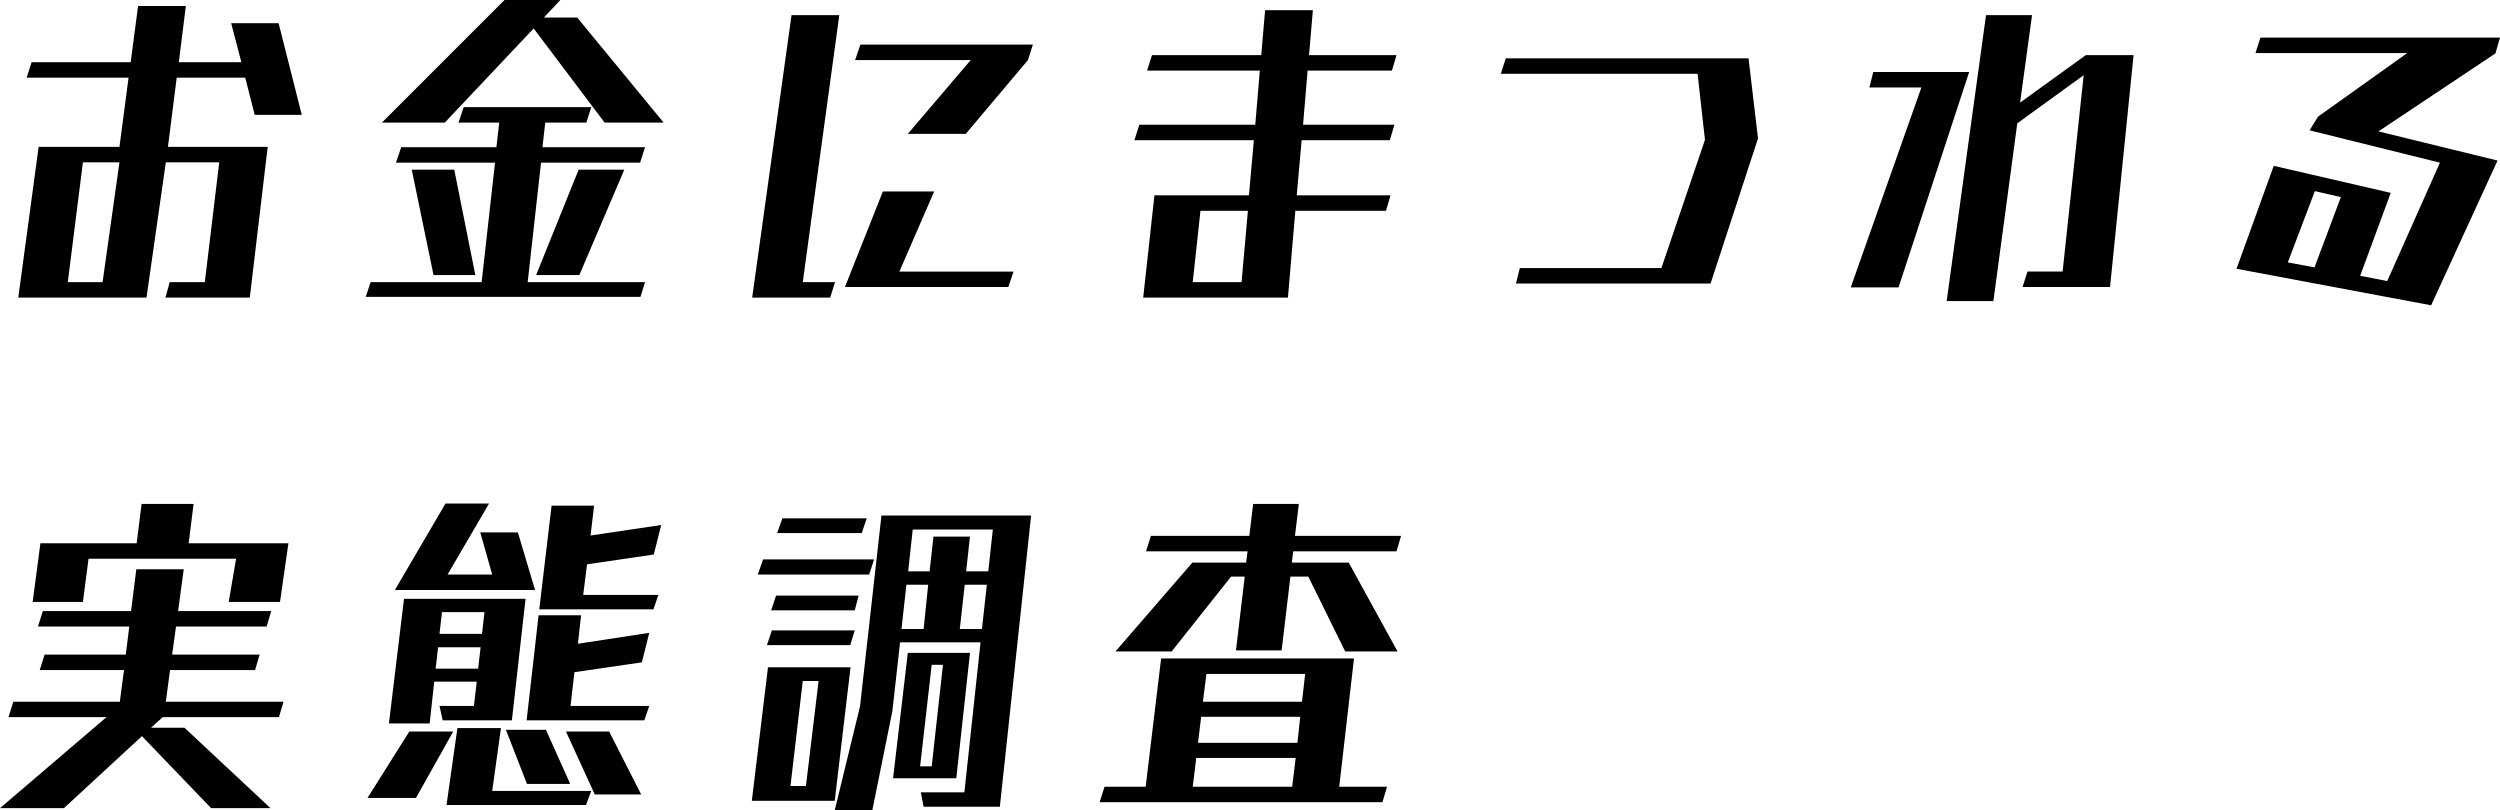 <svg xmlns="http://www.w3.org/2000/svg" width="213.48" height="69.19" viewBox="0 0 213.48 69.19"><path d="M10.86-.54H7.89L9.18-10.77H12.3ZM23.43.78l1.53-12.87H16.44L17.19-18h5.85l.81,3.18h4.02l-1.98-7.83H21.84l.87,3.33H17.37l.6-4.8H13.89l-.63,4.8H4.8L4.38-18h8.7l-.78,5.91H5.4L3.66.78H14.61l1.65-11.55h4.56L19.59-.54h-3L16.23.78ZM58.77-14.16l-7.38-8.97H48.54l1.41-1.5H45.18L34.71-14.16h5.37l7.59-8.04,6.06,8.04ZM51.57-1.14l3.84-9h-3.9l-3.63,9ZM56.79.72l.39-1.26H47.16l1.14-10.2h8.46l.42-1.32H48.42l.24-2.1h3.51l.42-1.32H41.7l-.45,1.32h3.48l-.24,2.1H36.36l-.45,1.32h8.46L43.23-.54H33.75L33.33.72ZM42.69-1.14l-1.8-9H37.26l1.86,9ZM72.99.78l.42-1.32H70.65l3.12-22.8H69.69L66.33.78ZM84.57-13.2l5.31-6.3.42-1.32H75.57l-.45,1.32h9.87l-5.37,6.3ZM88.2-.12l.45-1.32H78.9l2.97-6.84H77.49L74.25-.12Zm19.92-.42h-4.17l.66-6.09h4.05Zm12.33-6.09.39-1.32h-8.01l.42-4.71h7.53l.39-1.32h-7.8l.39-4.62h7.2l.39-1.32h-7.47l.33-3.84h-4.08l-.33,3.84h-9.33l-.42,1.32h9.63l-.39,4.62h-9.9l-.42,1.32h10.2l-.42,4.71h-8.07L99.72.78h12.36l.63-7.41ZM148.17-.42l4.05-12.39-.81-6.84H130.68l-.42,1.32h16.8l.63,5.64L143.97-1.74H131.88l-.33,1.32Zm34.11.3,2.01-19.8h-4.08l-5.61,4.05,1.02-7.47h-3.93L168.33,1.08h3.99l2.04-15.18,5.67-4.11-1.8,16.77h-3l-.42,1.32Zm-18.06.03,6.03-18.39h-8.19l-.33,1.32h4.44L160.14-.09ZM199.74-1.8l-2.28-.42,2.31-6.09,2.22.51Zm9.96,3.24,5.67-12.36L205.2-13.41l9.99-6.66.39-1.35H195.12l-.42,1.32h12.96l-7.62,5.43-.72,1.17,11.13,2.76L205.95-.63l-2.31-.45,2.61-7.08-9.99-2.31-3.18,8.79ZM26.01,26.77l.72-5.01H18.21l.42-3.36H14.19l-.42,3.36H5.55l-.66,5.01H9.18l.48-3.69h12.6l-.63,3.69ZM25.2,44.38l-7.35-6.87H15l.99-.9h9.93l.39-1.32H16.26l.36-2.7h7.26l.39-1.32H16.8l.33-2.4h7.74l.39-1.32H17.31l.48-3.57H13.74l-.45,3.57H5.76l-.42,1.32h7.8l-.3,2.4H5.91l-.42,1.32h7.2l-.36,2.7H3.24l-.42,1.32h8.37L2.1,44.38H7.56l6.66-6.15,5.91,6.15ZM57.9,27.4l.42-1.23H51.9l.33-2.61,5.7-.84.63-2.52-6.03.9.3-2.55H49.2L48.15,27.4Zm-.78,9.48.42-1.23H50.82l.33-2.88,5.76-.84.63-2.52-6.09.93.27-2.43H48.09l-1.02,8.97ZM47.79,25.75l-1.47-4.92H43.11l1.02,3.6H40.32l3.54-6.06H40.14l-4.32,7.38Zm9.06,17.46-2.73-5.37H50.43l2.46,5.37ZM45.81,36.88,46.98,26.5H36.6L35.31,37.15h3.48l.39-3.57h3.63l-.24,2.07H39.63l.27,1.23Zm4.98,5.43-2.07-4.62H45.3l1.8,4.62Zm1.35,1.8.45-1.2H44.13l.75-5.37H41.16l-.93,6.57Zm-14.52-.6,3.18-5.67H37.05l-3.57,5.67ZM43.26,29.5H39.63l.21-1.86h3.63Zm-.33,2.97H39.3l.21-1.83h3.63ZM75.69,20.89l.42-1.26h-7.2l-.45,1.26ZM87.48,44.26l2.67-24.87H77.37L75.54,35.68l-2.16,8.88h3.21L78.3,36.1l.66-5.88h6.87L84.45,43.03H80.73l.24,1.23ZM76.32,24.43l.42-1.29H67.26l-.45,1.29Zm7.44,17.4,1.17-10.71H79.62L78.36,41.83ZM75.09,27.49l.33-1.26H68.37l-.42,1.26Zm-.39,2.97.39-1.26H68.01l-.42,1.26ZM73.38,43.75l1.35-11.4H67.68L66.3,43.75ZM86.49,24.16H84.6l.33-2.97H81.81l-.33,2.97H79.65l.39-3.57h6.84Zm-.54,4.92H84.06l.42-3.78h1.89Zm-4.98,0H79.08l.42-3.78h1.86Zm.69,11.73h-.99l.99-8.67h.96ZM70.92,42.49H69.6l1.05-8.97H72ZM121.44,31l-4.17-7.59h-4.86l.12-.96h8.82l.39-1.32h-9.06l.33-2.73h-3.9l-.33,2.73h-8.4l-.42,1.32h8.67l-.12.96h-4.59L97.35,31h4.8l5.07-6.39h1.17l-.75,6.3h3.9l.75-6.3h1.53L116.97,31Zm-1.29,12.87.39-1.32h-4.08l1.26-10.95H101.25L99.93,42.55H96.42L96,43.87Zm-6.87-8.58h-8.46l.3-2.37h8.43Zm-.39,3.51H104.4l.27-2.22h8.46Zm-.45,3.75h-8.49l.3-2.46h8.49Z" transform="translate(-2.1 24.63)"/></svg>